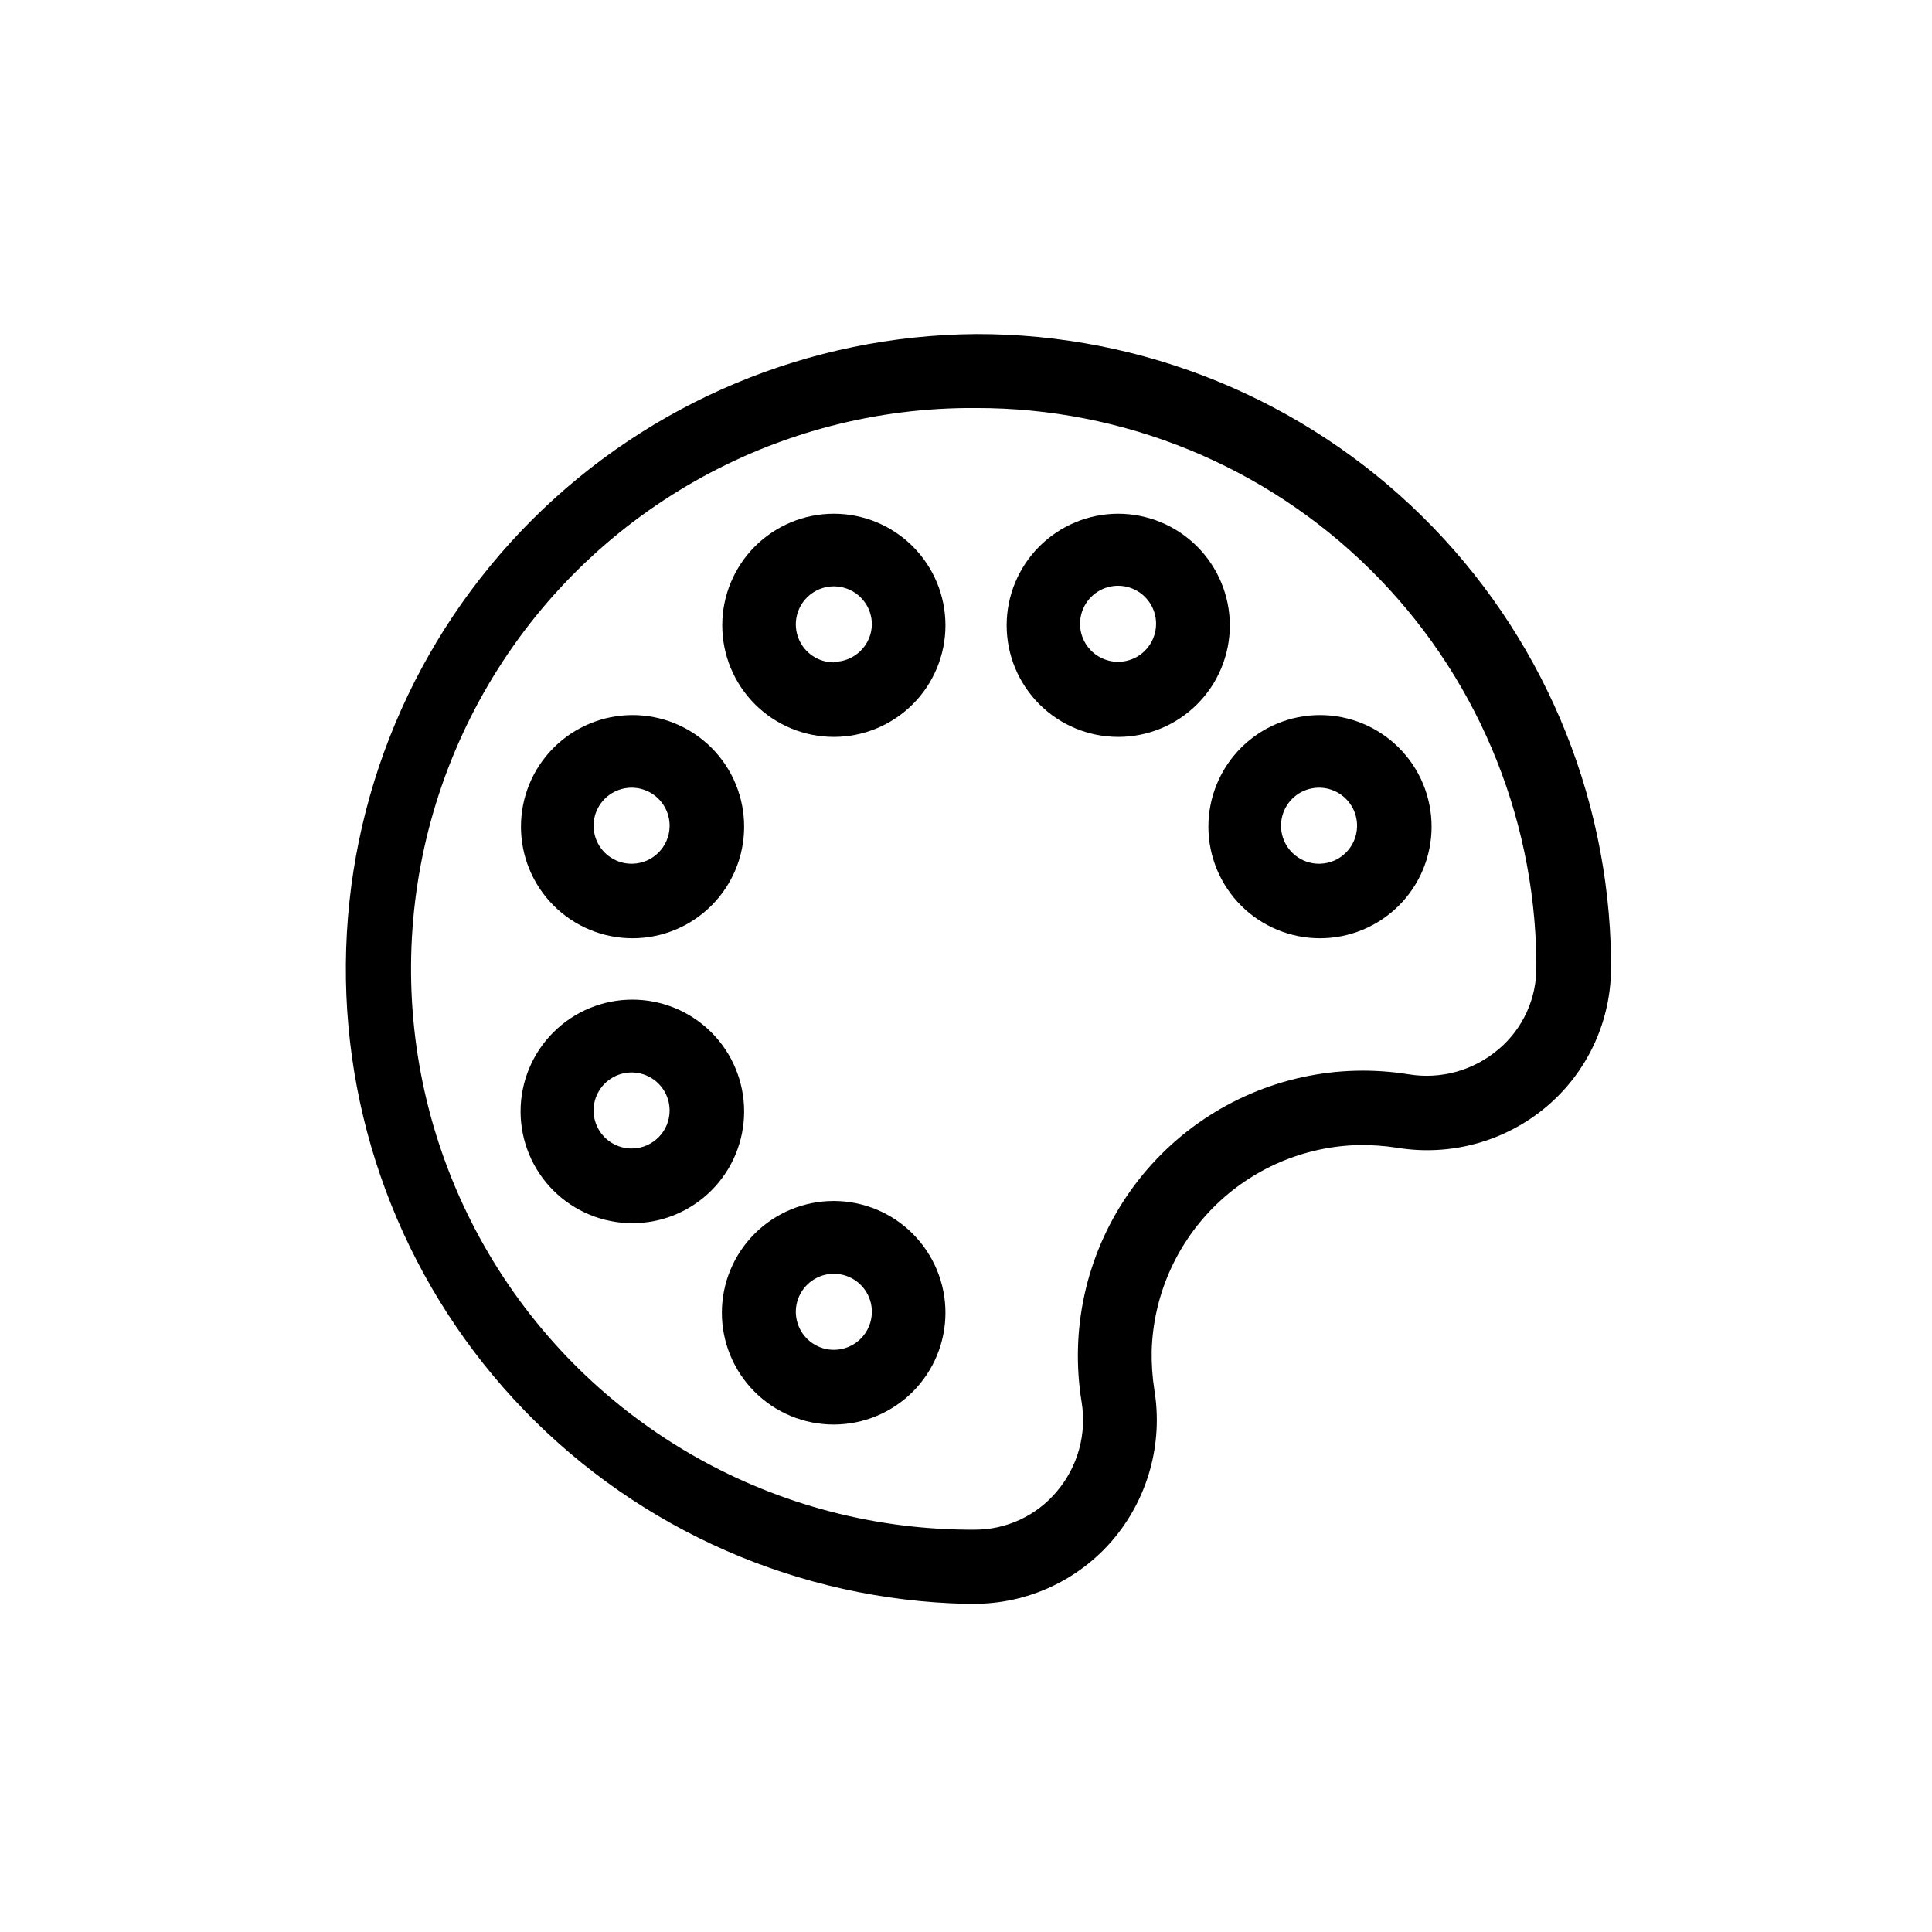 <?xml version="1.0" encoding="UTF-8"?>
<!-- Uploaded to: SVG Repo, www.svgrepo.com, Generator: SVG Repo Mixer Tools -->
<svg fill="#000000" width="800px" height="800px" version="1.1" viewBox="144 144 512 512" xmlns="http://www.w3.org/2000/svg">
 <g>
  <path d="m570.94 398.23c-0.582-44.203-18.574-86.391-50.066-117.41-31.496-31.02-73.949-48.371-118.16-48.289-44.18 0.32-86.465 18.004-117.72 49.23-31.258 31.227-48.977 73.496-49.332 117.68-0.359 44.18 16.676 86.73 47.422 118.46 30.746 31.73 72.738 50.094 116.91 51.129h2.066-0.004c14.164 0.027 27.629-6.16 36.832-16.93 9.336-10.984 13.371-25.523 11.031-39.75-0.535-3.449-0.773-6.938-0.707-10.43 0.434-14.332 6.332-27.957 16.484-38.082 10.152-10.129 23.797-15.988 38.129-16.379 3.492-0.066 6.981 0.168 10.43 0.707 14.227 2.34 28.766-1.695 39.75-11.035 10.863-9.262 17.062-22.859 16.93-37.129zm-29.875 23.883c-6.543 5.566-15.203 7.981-23.68 6.598-4.648-0.75-9.352-1.07-14.059-0.957-19.379 0.484-37.836 8.402-51.543 22.109-13.711 13.711-21.629 32.164-22.113 51.547-0.113 4.707 0.207 9.41 0.957 14.059 1.43 8.527-0.988 17.25-6.598 23.828-5.418 6.434-13.41 10.125-21.816 10.078h-1.762c-53.098-0.398-101.95-29.09-128.16-75.273-26.203-46.18-25.781-102.84 1.109-148.62 26.891-45.789 76.168-73.75 129.27-73.355 39.043-0.066 76.535 15.27 104.34 42.684 27.797 27.41 43.66 64.688 44.137 103.73v1.461c0.152 8.516-3.551 16.641-10.074 22.117z"/>
  <path d="m364.98 280.14c-7.844 0-15.367 3.117-20.914 8.664-5.543 5.547-8.66 13.066-8.66 20.91s3.117 15.367 8.66 20.914c5.547 5.543 13.07 8.66 20.914 8.66s15.363-3.117 20.91-8.66c5.547-5.547 8.664-13.07 8.664-20.914s-3.117-15.363-8.664-20.91c-5.547-5.547-13.066-8.664-20.91-8.664zm0 39.398c-4.074 0-7.75-2.453-9.309-6.219-1.562-3.766-0.699-8.098 2.184-10.98 2.883-2.883 7.215-3.746 10.98-2.184 3.766 1.559 6.219 5.231 6.219 9.309-0.082 5.504-4.57 9.926-10.074 9.926z"/>
  <path d="m311.63 333.5c-7.844 0-15.363 3.117-20.91 8.66-5.547 5.547-8.66 13.07-8.66 20.914s3.113 15.363 8.66 20.91 13.066 8.664 20.91 8.664 15.367-3.117 20.914-8.664 8.66-13.066 8.66-20.91-3.113-15.367-8.66-20.914c-5.547-5.543-13.07-8.66-20.914-8.66zm0 39.398c-4.117 0.102-7.883-2.316-9.508-6.102-1.625-3.789-0.777-8.184 2.137-11.098 2.914-2.914 7.309-3.758 11.094-2.137 3.789 1.625 6.203 5.391 6.102 9.512-0.133 5.367-4.453 9.691-9.824 9.824z"/>
  <path d="m493.81 333.5c-7.844 0-15.367 3.117-20.914 8.66-5.543 5.547-8.66 13.07-8.66 20.914s3.117 15.363 8.66 20.91c5.547 5.547 13.07 8.664 20.914 8.664s15.363-3.117 20.91-8.664 8.664-13.066 8.664-20.91-3.117-15.367-8.664-20.914c-5.547-5.543-13.066-8.66-20.91-8.66zm0 39.398c-4.121 0.102-7.887-2.316-9.512-6.102-1.621-3.789-0.777-8.184 2.137-11.098 2.914-2.914 7.309-3.758 11.098-2.137 3.785 1.625 6.203 5.391 6.102 9.512-0.133 5.367-4.453 9.691-9.824 9.824z"/>
  <path d="m311.63 408.91c-7.859-0.012-15.406 3.102-20.973 8.656-5.566 5.551-8.695 13.09-8.699 20.953-0.004 7.863 3.117 15.402 8.676 20.965 5.559 5.559 13.102 8.68 20.965 8.676 7.863-0.004 15.398-3.133 20.953-8.699 5.555-5.566 8.668-13.113 8.652-20.977-0.012-7.84-3.133-15.352-8.676-20.895-5.543-5.543-13.059-8.664-20.898-8.68zm0 39.449c-4.094 0.102-7.848-2.285-9.484-6.043-1.641-3.754-0.84-8.129 2.019-11.062 2.859-2.934 7.215-3.844 11.012-2.301 3.793 1.543 6.277 5.234 6.277 9.332 0.004 5.469-4.356 9.938-9.824 10.074z"/>
  <path d="m440.3 280.14c-7.844 0.016-15.355 3.141-20.891 8.691-5.539 5.555-8.645 13.078-8.633 20.918 0.008 7.84 3.129 15.355 8.68 20.895 5.547 5.539 13.07 8.648 20.91 8.645 7.84-0.004 15.359-3.121 20.898-8.668 5.543-5.547 8.656-13.066 8.656-20.906-0.012-7.848-3.141-15.367-8.691-20.914-5.555-5.543-13.082-8.66-20.93-8.66zm0 39.25c-4.078 0-7.75-2.457-9.312-6.223-1.559-3.766-0.695-8.098 2.188-10.98 2.879-2.883 7.215-3.742 10.98-2.184s6.219 5.234 6.219 9.309c0 2.672-1.062 5.234-2.949 7.125-1.891 1.891-4.453 2.953-7.125 2.953z"/>
  <path d="m364.98 462.27c-7.859-0.012-15.402 3.098-20.969 8.648-5.566 5.547-8.699 13.082-8.707 20.941-0.008 7.859 3.106 15.402 8.66 20.965 5.551 5.562 13.09 8.688 20.949 8.691 7.859 0.008 15.398-3.113 20.957-8.668 5.559-5.559 8.684-13.094 8.684-20.953 0-7.848-3.117-15.375-8.66-20.93-5.543-5.555-13.066-8.684-20.914-8.695zm0 39.449c-4.074 0-7.75-2.457-9.309-6.223-1.562-3.766-0.699-8.098 2.184-10.98s7.215-3.742 10.98-2.184c3.766 1.559 6.219 5.234 6.219 9.309 0 2.672-1.059 5.234-2.949 7.125s-4.453 2.953-7.125 2.953z"/>
 </g>
</svg>